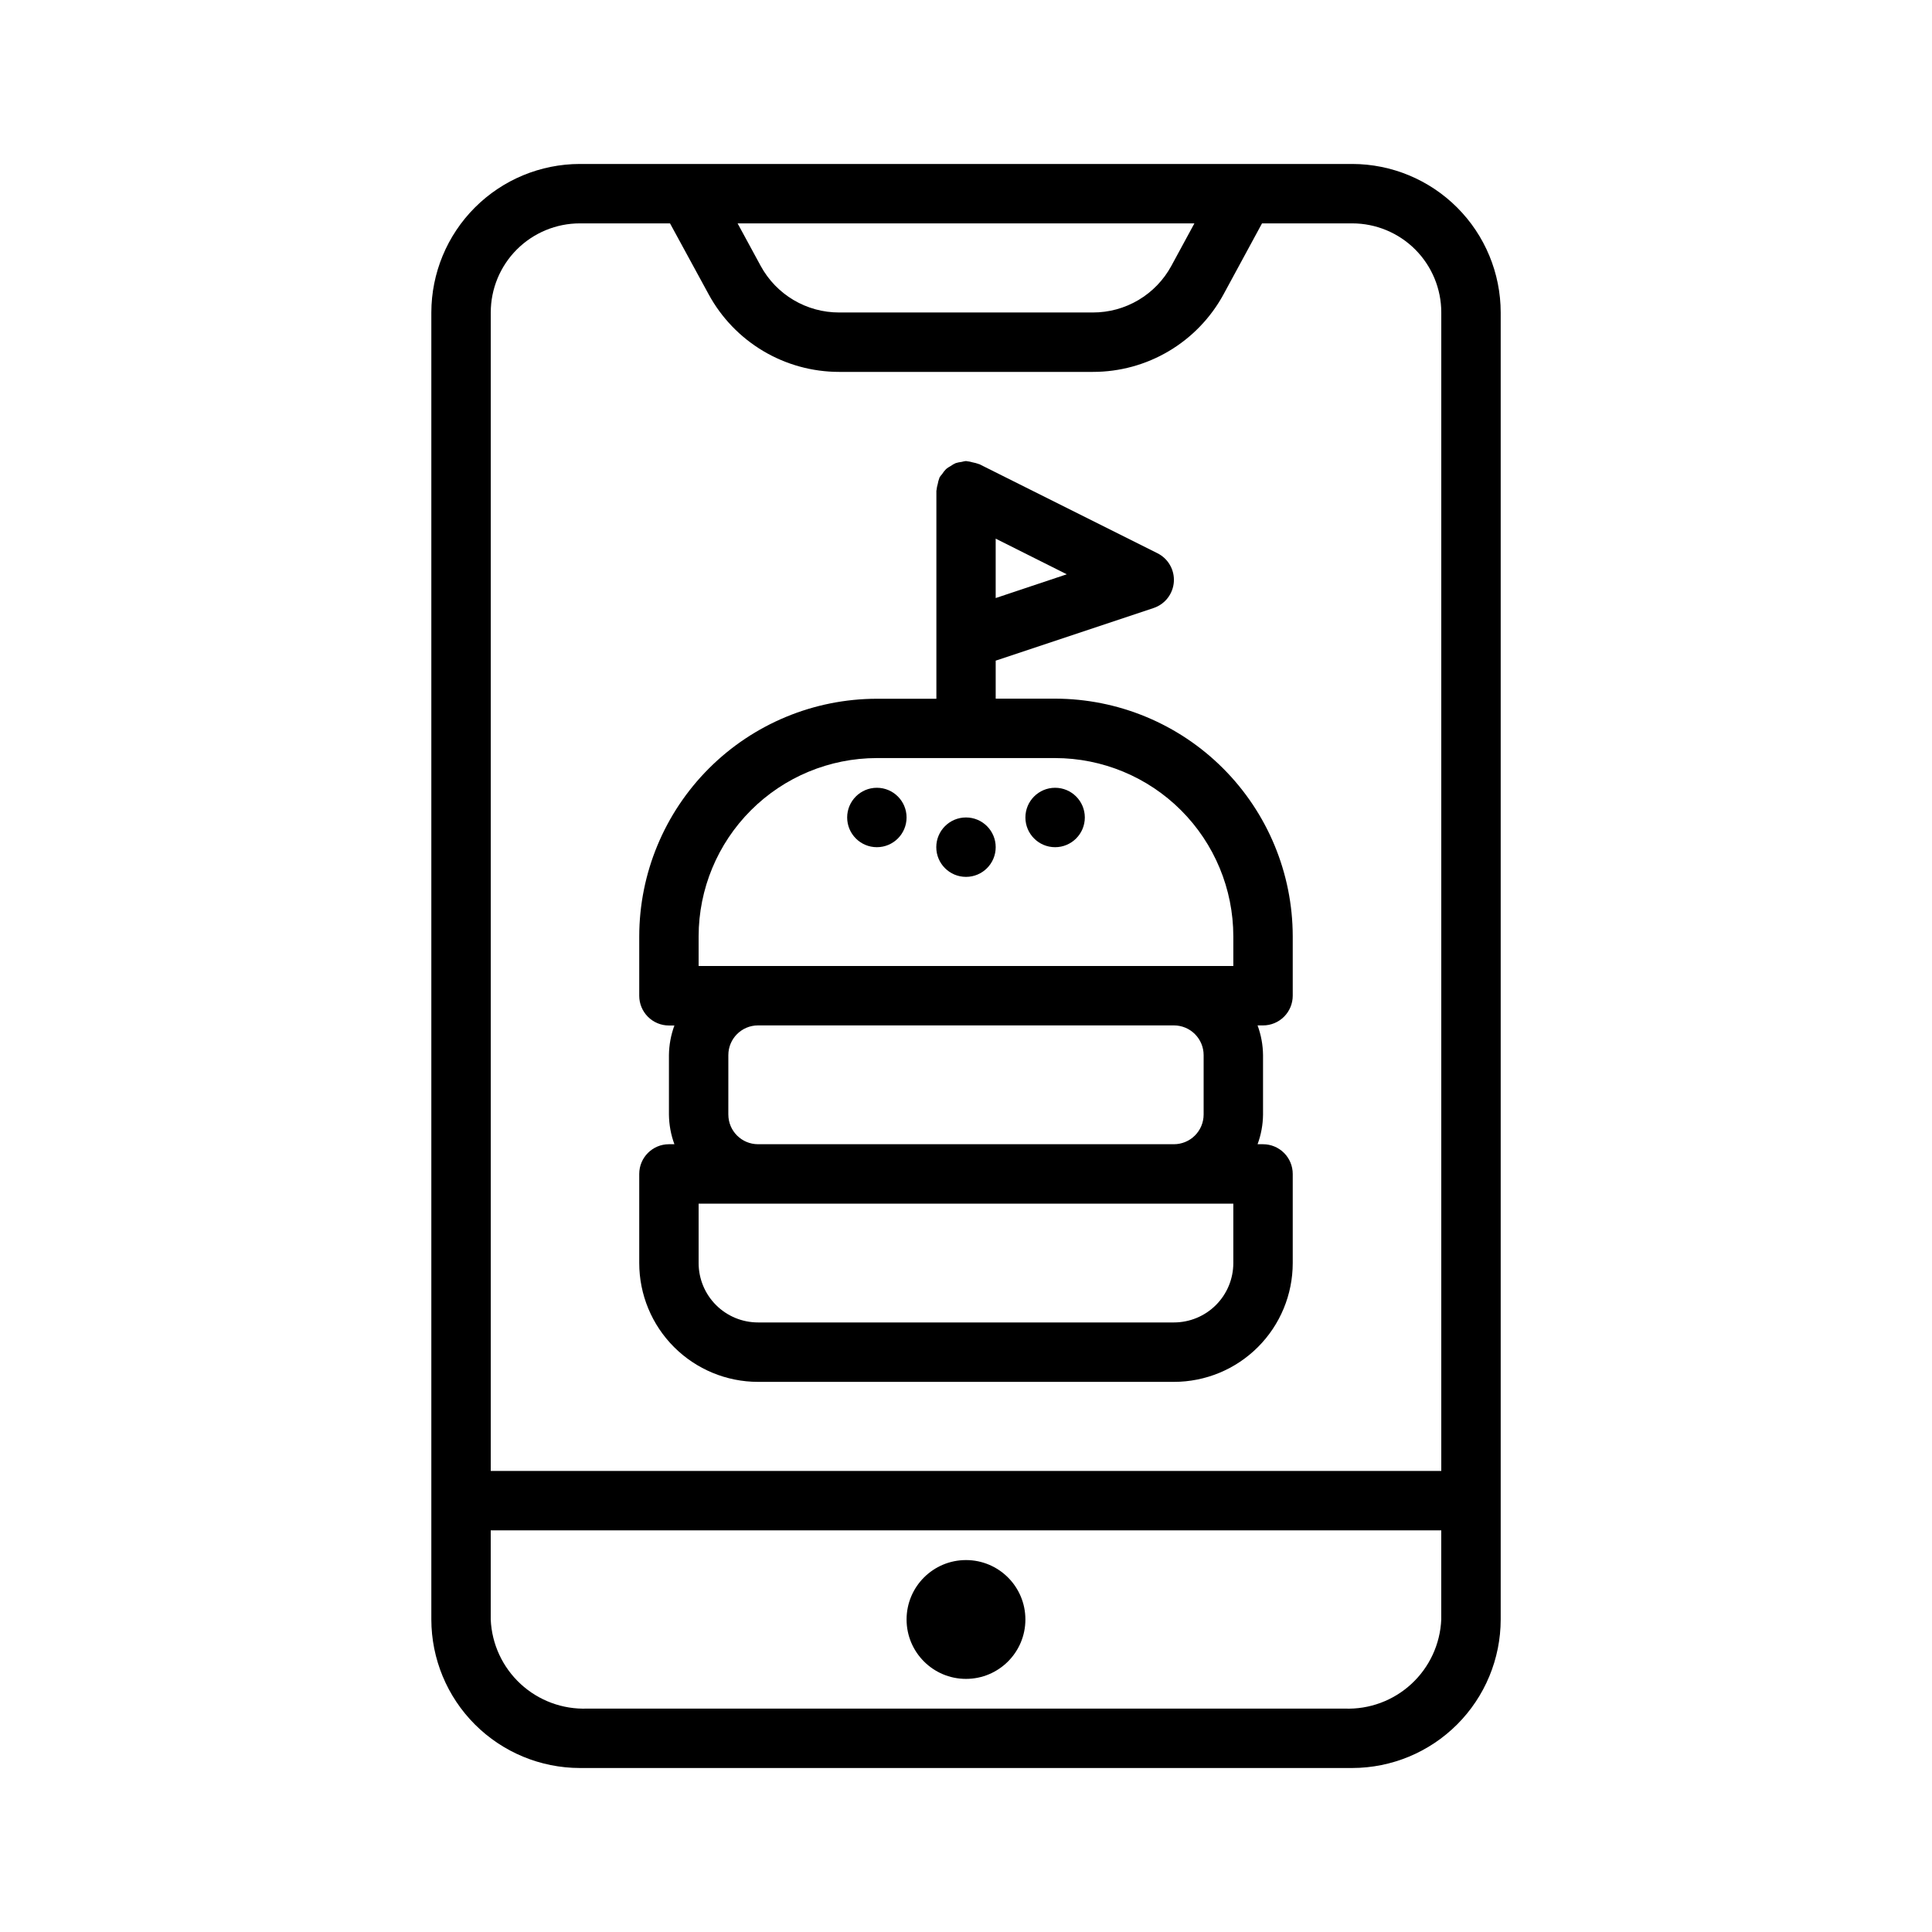 <?xml version="1.0" encoding="UTF-8"?>
<!-- Uploaded to: ICON Repo, www.iconrepo.com, Generator: ICON Repo Mixer Tools -->
<svg fill="#000000" width="800px" height="800px" version="1.1" viewBox="144 144 512 512" xmlns="http://www.w3.org/2000/svg">
 <g>
  <path d="m299.63 612.54h202.71c10.434-0.012 20.438-4.164 27.816-11.543s11.531-17.383 11.543-27.816v-346.37c-0.012-10.434-4.164-20.438-11.543-27.816s-17.383-11.531-27.816-11.543h-204.67c-10.438 0.012-20.441 4.164-27.82 11.543s-11.527 17.383-11.543 27.816v346.37c0.016 10.434 4.164 20.438 11.543 27.816s17.383 11.531 27.82 11.543zm0-15.742c-6.519 0.242-12.867-2.106-17.664-6.531-4.793-4.426-7.641-10.566-7.918-17.086v-23.617h251.9v23.617c-0.277 6.519-3.125 12.66-7.918 17.086s-11.145 6.773-17.664 6.531zm160.9-393.6-6.125 11.289c-2.035 3.734-5.039 6.852-8.699 9.023-3.66 2.168-7.836 3.312-12.09 3.301h-67.227c-4.258 0.008-8.434-1.133-12.094-3.305-3.66-2.172-6.664-5.289-8.699-9.027l-6.125-11.281zm-162.86 0h23.891l10.234 18.789c3.379 6.227 8.379 11.422 14.469 15.043 6.09 3.621 13.043 5.527 20.129 5.527h67.227c7.09 0.008 14.051-1.895 20.148-5.516 6.094-3.617 11.102-8.816 14.488-15.047l10.191-18.797h23.895c6.262 0 12.27 2.488 16.699 6.914 4.426 4.43 6.914 10.438 6.914 16.699v307.01h-251.9v-307.01c0-6.262 2.488-12.27 6.918-16.699 4.426-4.426 10.434-6.914 16.699-6.914z"/>
  <path d="m415.74 573.18c0 8.695-7.047 15.742-15.742 15.742s-15.746-7.047-15.746-15.742c0-8.695 7.051-15.746 15.746-15.746s15.742 7.051 15.742 15.746"/>
  <path d="m407.87 368.51c0 4.348-3.523 7.871-7.871 7.871s-7.875-3.523-7.875-7.871c0-4.348 3.527-7.875 7.875-7.875s7.871 3.527 7.871 7.875"/>
  <path d="m384.25 360.64c0 4.348-3.523 7.875-7.871 7.875-4.348 0-7.871-3.527-7.871-7.875 0-4.348 3.523-7.871 7.871-7.871 4.348 0 7.871 3.523 7.871 7.871"/>
  <path d="m431.49 360.64c0 4.348-3.527 7.875-7.875 7.875-4.348 0-7.871-3.527-7.871-7.875 0-4.348 3.523-7.871 7.871-7.871 4.348 0 7.875 3.523 7.875 7.871"/>
  <path d="m344.89 510.21h110.21c8.352 0 16.363-3.316 22.266-9.223 5.906-5.906 9.223-13.914 9.223-22.266v-23.617c0-2.086-0.828-4.09-2.305-5.566-1.477-1.477-3.481-2.305-5.566-2.305h-1.449c0.934-2.519 1.422-5.184 1.449-7.871v-15.746c-0.027-2.688-0.516-5.352-1.449-7.871h1.449c2.086 0 4.09-0.828 5.566-2.305 1.477-1.477 2.305-3.481 2.305-5.566v-15.746c-0.02-16.695-6.66-32.703-18.465-44.508-11.805-11.809-27.812-18.449-44.512-18.469h-15.742v-10.074l41.848-13.949c3.019-1.008 5.137-3.734 5.363-6.91 0.223-3.176-1.484-6.176-4.332-7.598l-47.23-23.617c-0.07 0-0.156 0-0.227-0.062h-0.004c-0.496-0.18-1.008-0.316-1.527-0.41-0.496-0.152-1.004-0.254-1.52-0.305-0.086 0-0.156-0.047-0.242-0.047-0.391 0.047-0.773 0.121-1.152 0.227-0.531 0.059-1.059 0.164-1.574 0.324-0.48 0.211-0.934 0.477-1.359 0.785-0.422 0.223-0.82 0.484-1.191 0.789-0.402 0.41-0.758 0.863-1.062 1.352-0.25 0.273-0.477 0.566-0.684 0.875 0 0.07 0 0.156-0.062 0.234-0.184 0.484-0.316 0.988-0.402 1.496-0.156 0.516-0.262 1.043-0.312 1.574 0 0.086-0.047 0.148-0.047 0.234v55.105l-15.77 0.004c-16.695 0.016-32.703 6.656-44.512 18.465-11.805 11.805-18.445 27.812-18.465 44.508v15.746c0 2.086 0.828 4.09 2.305 5.566 1.477 1.477 3.481 2.305 5.566 2.305h1.449c-0.93 2.516-1.418 5.168-1.449 7.848v15.746c0.027 2.688 0.516 5.352 1.449 7.871h-1.449c-4.348 0-7.871 3.523-7.871 7.871v23.617c0 8.352 3.316 16.359 9.223 22.266s13.914 9.223 22.266 9.223zm62.977-207.72v-15.742l18.844 9.445zm62.977 176.23c0 4.176-1.66 8.18-4.613 11.133-2.953 2.953-6.957 4.609-11.133 4.609h-110.21c-4.176 0-8.18-1.656-11.133-4.609-2.953-2.953-4.613-6.957-4.613-11.133v-15.742h141.7zm-141.7-86.594c0.016-12.52 4.996-24.527 13.852-33.383 8.852-8.855 20.859-13.836 33.383-13.848h47.23c12.523 0.012 24.531 4.992 33.387 13.848 8.855 8.855 13.836 20.863 13.848 33.383v7.871l-141.7 0.004zm7.871 47.23 0.004-15.742c0-4.348 3.523-7.871 7.871-7.871h110.21c2.09 0 4.09 0.828 5.566 2.305 1.477 1.477 2.309 3.481 2.309 5.566v15.746c0 2.086-0.832 4.09-2.309 5.566-1.477 1.477-3.477 2.305-5.566 2.305h-110.21c-4.348 0-7.871-3.523-7.871-7.871z"/>
 </g>
</svg>